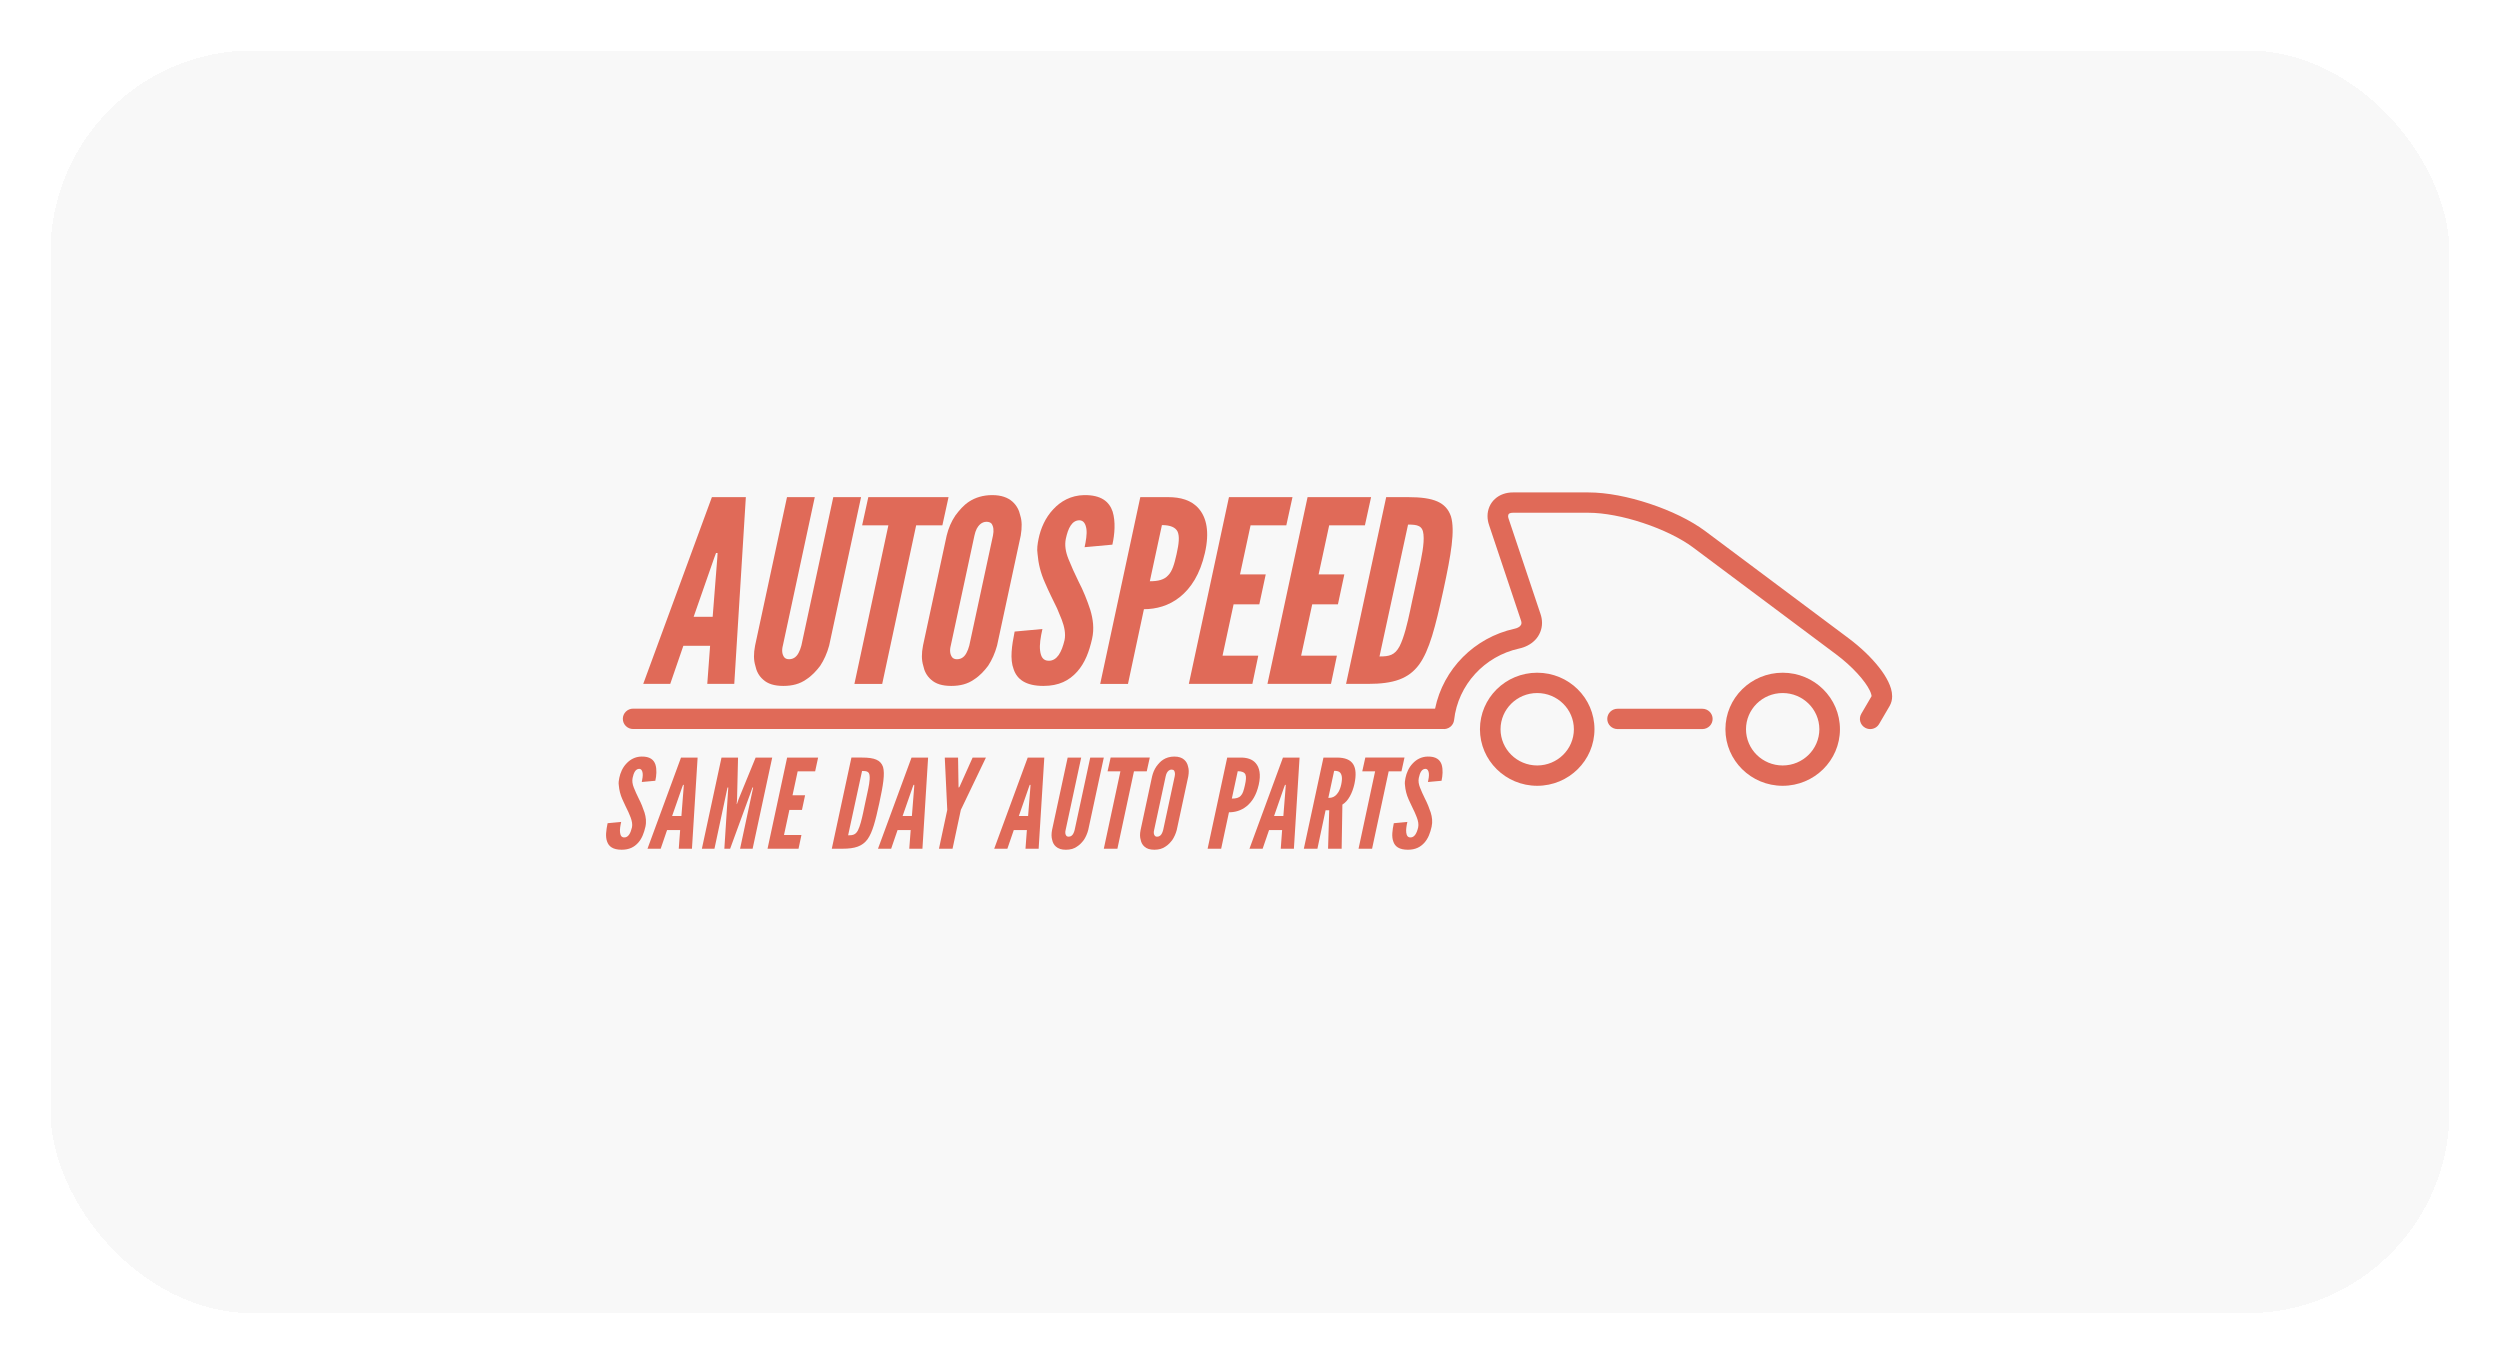 <svg width="198" height="108" viewBox="0 0 198 108" fill="none" xmlns="http://www.w3.org/2000/svg">
<g filter="url(#filter0_d_638_6607)">
<rect x="3" y="2" width="190" height="100" rx="16" fill="#F8F8F8" shape-rendering="crispEdges"/>
<path d="M57.154 52.164H55.016L55.24 49.145H53.122L52.083 52.164H49.944L55.382 37.373H58.071L57.154 52.164ZM55.566 42.184L53.937 46.852H55.443L55.81 42.184L55.831 41.8H55.708L55.566 42.184Z" fill="#E06A58"/>
<path d="M67.196 37.373L64.67 49.125C64.507 49.729 64.263 50.273 63.958 50.734C63.652 51.137 63.306 51.52 62.837 51.821C62.349 52.164 61.758 52.325 61.045 52.325C60.332 52.325 59.803 52.164 59.436 51.821C59.09 51.52 58.907 51.137 58.825 50.734C58.682 50.273 58.682 49.749 58.804 49.125L61.33 37.373H63.53L61.004 49.125C60.902 49.508 60.943 49.83 61.107 50.051C61.188 50.152 61.309 50.211 61.493 50.211C61.88 50.211 62.124 49.97 62.267 49.669C62.329 49.548 62.41 49.366 62.47 49.125L64.996 37.373H67.196Z" fill="#E06A58"/>
<path d="M67.281 39.608L67.77 37.373H74.125L73.636 39.608H71.559L68.871 52.165H66.67L69.359 39.608H67.281Z" fill="#E06A58"/>
<path d="M77.583 37.212C78.316 37.212 78.825 37.414 79.171 37.716C79.517 38.017 79.721 38.419 79.803 38.821C79.946 39.264 79.946 39.788 79.843 40.413L77.969 49.124C77.805 49.728 77.561 50.272 77.257 50.734C76.951 51.137 76.604 51.52 76.136 51.821C75.647 52.164 75.057 52.325 74.344 52.325C73.63 52.325 73.102 52.164 72.734 51.821C72.388 51.52 72.205 51.137 72.124 50.734C71.981 50.272 71.981 49.749 72.103 49.124L73.977 40.413C74.12 39.829 74.344 39.304 74.67 38.821C74.975 38.419 75.301 38.017 75.769 37.716C76.237 37.414 76.849 37.212 77.583 37.212ZM77.135 39.325C76.748 39.325 76.502 39.608 76.36 39.868C76.279 40.029 76.218 40.212 76.176 40.413L74.303 49.124C74.201 49.508 74.242 49.83 74.405 50.05C74.487 50.152 74.609 50.212 74.792 50.212C75.179 50.212 75.423 49.97 75.565 49.669C75.627 49.548 75.708 49.366 75.769 49.124L77.644 40.413C77.725 40.011 77.684 39.707 77.541 39.486C77.46 39.385 77.317 39.325 77.135 39.325Z" fill="#E06A58"/>
<path d="M84.9 41.338C85.002 40.855 85.103 40.311 85.043 39.889C84.981 39.487 84.819 39.206 84.472 39.206C83.902 39.225 83.596 39.809 83.413 40.673C83.311 41.177 83.392 41.701 83.618 42.264C83.841 42.828 84.106 43.41 84.411 44.035C84.799 44.778 85.103 45.544 85.347 46.288C85.573 47.032 85.673 47.797 85.491 48.602C85.266 49.589 84.94 50.493 84.31 51.199C83.678 51.902 82.863 52.325 81.641 52.325C80.236 52.325 79.544 51.801 79.278 50.996C78.973 50.192 79.136 49.146 79.359 48.019L81.56 47.818C81.418 48.441 81.315 49.065 81.376 49.527C81.436 50.01 81.6 50.332 82.07 50.332C82.722 50.332 83.087 49.648 83.311 48.703C83.413 48.22 83.311 47.657 83.087 47.072C83.026 46.932 82.966 46.772 82.903 46.629C82.843 46.489 82.782 46.329 82.722 46.187C82.577 45.886 82.415 45.564 82.251 45.221C82.088 44.88 81.926 44.537 81.763 44.155C81.418 43.391 81.234 42.626 81.173 41.861C81.111 41.478 81.173 41.075 81.255 40.673C81.418 39.868 81.784 39.004 82.415 38.339C83.006 37.695 83.82 37.233 84.859 37.212C86.225 37.194 86.855 37.736 87.121 38.521C87.365 39.326 87.284 40.311 87.1 41.137L84.9 41.338Z" fill="#E06A58"/>
<path d="M91.514 37.373C92.472 37.373 93.368 37.596 93.957 38.3C94.549 39.004 94.813 40.11 94.427 41.8C94.039 43.49 93.326 44.578 92.45 45.282C91.575 45.986 90.556 46.248 89.599 46.248L88.336 52.165H86.136L89.312 37.373H91.514ZM90.067 44.035C90.739 44.035 91.208 43.914 91.514 43.571C91.839 43.249 92.002 42.707 92.186 41.881C92.369 41.057 92.431 40.493 92.268 40.109C92.105 39.769 91.697 39.587 91.024 39.587L90.067 44.035Z" fill="#E06A58"/>
<path d="M96.334 37.373H101.365L100.876 39.608H98.045L97.21 43.49H99.247L98.737 45.865H96.7L95.825 49.929H98.655L98.188 52.164H93.156L96.334 37.373Z" fill="#E06A58"/>
<path d="M102.56 37.373H107.59L107.101 39.608H104.271L103.435 43.49H105.472L104.964 45.865H102.927L102.05 49.929H104.883L104.413 52.164H99.382L102.56 37.373Z" fill="#E06A58"/>
<path d="M110.518 37.373C112.555 37.373 113.532 37.776 113.918 38.903C114.244 40.03 113.939 41.862 113.308 44.778C112.677 47.675 112.208 49.508 111.393 50.635C110.559 51.761 109.377 52.164 107.34 52.164H105.608L108.786 37.373H110.518ZM108.256 49.991C109.011 49.991 109.459 49.91 109.845 49.187C110.192 48.521 110.477 47.335 110.68 46.369C110.782 45.905 110.885 45.362 111.027 44.76C111.148 44.155 111.271 43.612 111.374 43.129C111.576 42.184 111.821 41.057 111.74 40.333C111.678 39.627 111.271 39.547 110.518 39.547L108.256 49.991Z" fill="#E06A58"/>
<path d="M49.829 59.934C49.877 59.698 49.927 59.435 49.897 59.226C49.866 59.032 49.788 58.893 49.619 58.893C49.34 58.903 49.191 59.186 49.103 59.609C49.051 59.857 49.092 60.112 49.2 60.383C49.311 60.662 49.439 60.947 49.589 61.248C49.779 61.615 49.927 61.99 50.046 62.352C50.157 62.715 50.205 63.088 50.117 63.481C50.005 63.962 49.849 64.405 49.54 64.748C49.23 65.091 48.833 65.299 48.237 65.299C47.55 65.299 47.212 65.043 47.082 64.649C46.933 64.257 47.011 63.743 47.122 63.198L48.196 63.097C48.128 63.401 48.077 63.708 48.108 63.934C48.138 64.166 48.217 64.325 48.446 64.325C48.763 64.325 48.943 63.992 49.051 63.528C49.103 63.294 49.051 63.018 48.943 62.735C48.913 62.665 48.883 62.587 48.853 62.516C48.822 62.449 48.793 62.373 48.763 62.301C48.693 62.154 48.614 61.999 48.535 61.83C48.455 61.662 48.374 61.496 48.294 61.309C48.128 60.938 48.038 60.563 48.008 60.188C47.977 60 48.008 59.806 48.048 59.609C48.128 59.216 48.304 58.792 48.614 58.47C48.904 58.156 49.302 57.928 49.809 57.919C50.474 57.907 50.784 58.175 50.912 58.559C51.031 58.952 50.992 59.435 50.901 59.837L49.829 59.934Z" fill="#E06A58"/>
<path d="M53.803 65.219H52.758L52.867 63.743H51.831L51.327 65.219H50.281L52.936 58H54.251L53.803 65.219ZM53.027 60.348L52.232 62.628H52.968L53.146 60.348L53.156 60.161H53.098L53.027 60.348Z" fill="#E06A58"/>
<path d="M56.369 65.219L56.659 60.683L56.68 60.375H56.618L55.585 65.219H54.589L56.143 58H57.453L57.375 61.3L57.345 61.681H57.365L57.495 61.3L58.846 58H60.159L58.608 65.219H57.614L58.649 60.375H58.59L58.487 60.683L56.827 65.219H56.369Z" fill="#E06A58"/>
<path d="M61.34 58H63.795L63.56 59.088H62.176L61.768 60.986H62.763L62.516 62.145H61.52L61.093 64.131H62.474L62.244 65.219H59.789L61.34 58Z" fill="#E06A58"/>
<path d="M67.276 57.999C68.269 57.999 68.748 58.196 68.937 58.743C69.094 59.295 68.946 60.187 68.639 61.614C68.33 63.03 68.102 63.923 67.704 64.475C67.296 65.022 66.717 65.219 65.723 65.219H64.878L66.432 57.999H67.276ZM66.171 64.157C66.541 64.157 66.759 64.118 66.949 63.764C67.115 63.442 67.255 62.861 67.356 62.393C67.404 62.164 67.454 61.899 67.522 61.603C67.583 61.309 67.642 61.045 67.694 60.805C67.793 60.348 67.913 59.797 67.873 59.444C67.842 59.1 67.642 59.061 67.276 59.06L66.171 64.157Z" fill="#E06A58"/>
<path d="M72.057 65.219H71.014L71.126 63.743H70.086L69.58 65.219H68.537L71.193 58H72.506L72.057 65.219ZM71.28 60.348L70.487 62.628H71.222L71.402 60.348L71.411 60.161H71.351L71.28 60.348Z" fill="#E06A58"/>
<path d="M74.916 60.309L74.927 60.375H74.947L74.998 60.309L76.032 58H77.086L75.098 62.145L74.442 65.219H73.366L74.023 62.145L73.826 58H74.879L74.916 60.309Z" fill="#E06A58"/>
<path d="M81.261 65.219H80.219L80.328 63.743H79.291L78.784 65.219H77.741L80.395 58H81.709L81.261 65.219ZM80.486 60.348L79.692 62.628H80.426L80.606 60.348L80.617 60.161H80.556L80.486 60.348Z" fill="#E06A58"/>
<path d="M86.422 58L85.188 63.734C85.109 64.032 84.989 64.298 84.843 64.521C84.691 64.721 84.522 64.909 84.294 65.052C84.055 65.219 83.766 65.3 83.418 65.3C83.07 65.3 82.812 65.219 82.632 65.052C82.463 64.909 82.374 64.721 82.333 64.521C82.266 64.298 82.266 64.043 82.323 63.734L83.559 58H84.631L83.398 63.734C83.349 63.924 83.367 64.083 83.449 64.186C83.488 64.239 83.549 64.266 83.637 64.266C83.826 64.266 83.946 64.146 84.014 64.003C84.044 63.944 84.085 63.855 84.112 63.734L85.347 58H86.422Z" fill="#E06A58"/>
<path d="M86.72 59.087L86.962 57.999H90.063L89.823 59.087H88.811L87.498 65.219H86.422L87.737 59.087H86.72Z" fill="#E06A58"/>
<path d="M92.01 57.919C92.366 57.919 92.615 58.017 92.784 58.166C92.953 58.309 93.054 58.509 93.092 58.703C93.164 58.921 93.164 59.177 93.113 59.484L92.199 63.734C92.119 64.032 91.999 64.297 91.85 64.52C91.7 64.721 91.53 64.909 91.301 65.052C91.065 65.218 90.773 65.299 90.426 65.299C90.079 65.299 89.819 65.219 89.641 65.052C89.473 64.909 89.382 64.721 89.344 64.52C89.273 64.297 89.273 64.042 89.335 63.734L90.248 59.484C90.318 59.196 90.426 58.941 90.586 58.703C90.736 58.509 90.894 58.309 91.123 58.166C91.352 58.017 91.649 57.919 92.01 57.919ZM91.79 58.952C91.603 58.952 91.483 59.088 91.413 59.216C91.372 59.295 91.343 59.383 91.322 59.484L90.408 63.734C90.356 63.923 90.376 64.082 90.456 64.185C90.496 64.237 90.556 64.266 90.648 64.266C90.834 64.266 90.955 64.145 91.024 64.002C91.055 63.943 91.092 63.854 91.123 63.734L92.037 59.484C92.077 59.284 92.056 59.135 91.989 59.032C91.948 58.98 91.88 58.952 91.79 58.952Z" fill="#E06A58"/>
<path d="M97.269 58C97.736 58 98.174 58.108 98.46 58.45C98.75 58.793 98.878 59.335 98.69 60.161C98.5 60.986 98.153 61.517 97.726 61.859C97.297 62.205 96.802 62.334 96.333 62.334L95.716 65.22H94.642L96.195 58H97.269ZM96.561 61.248C96.89 61.248 97.119 61.193 97.269 61.025C97.427 60.867 97.504 60.602 97.595 60.2C97.685 59.798 97.716 59.523 97.637 59.335C97.556 59.168 97.359 59.079 97.029 59.079L96.561 61.248Z" fill="#E06A58"/>
<path d="M101.477 65.219H100.435L100.543 63.743H99.508L99.001 65.219H97.957L100.61 58H101.926L101.477 65.219ZM100.7 60.348L99.907 62.628H100.642L100.822 60.348L100.832 60.161H100.772L100.7 60.348Z" fill="#E06A58"/>
<path d="M104.892 58C106.172 58 106.562 58.703 106.273 60.08C106.114 60.796 105.785 61.448 105.317 61.723L105.259 65.219H104.183L104.274 62.174H103.986L103.339 65.219H102.264L103.818 58H104.892ZM104.204 61.192C104.356 61.192 104.553 61.181 104.743 61.033C104.929 60.885 105.118 60.63 105.227 60.12C105.336 59.61 105.269 59.343 105.14 59.195C105.009 59.052 104.81 59.052 104.664 59.052L104.204 61.192Z" fill="#E06A58"/>
<path d="M106.892 59.087L107.133 57.999H110.236L109.997 59.087H108.984L107.669 65.219H106.597L107.91 59.087H106.892Z" fill="#E06A58"/>
<path d="M112.095 59.934C112.143 59.698 112.194 59.435 112.164 59.226C112.134 59.032 112.055 58.893 111.885 58.893C111.607 58.903 111.458 59.186 111.369 59.609C111.319 59.857 111.359 60.112 111.468 60.383C111.577 60.662 111.705 60.947 111.854 61.248C112.044 61.615 112.194 61.99 112.313 62.352C112.424 62.715 112.472 63.088 112.383 63.481C112.273 63.962 112.116 64.405 111.808 64.748C111.496 65.091 111.099 65.299 110.504 65.299C109.816 65.299 109.478 65.043 109.35 64.649C109.201 64.257 109.278 63.743 109.389 63.198L110.463 63.097C110.395 63.401 110.344 63.708 110.374 63.934C110.405 64.166 110.483 64.325 110.712 64.325C111.029 64.325 111.21 63.992 111.319 63.528C111.369 63.294 111.319 63.018 111.21 62.735C111.179 62.665 111.15 62.587 111.12 62.516C111.089 62.449 111.06 62.373 111.029 62.301C110.958 62.154 110.881 61.999 110.803 61.83C110.721 61.662 110.64 61.496 110.561 61.309C110.395 60.938 110.305 60.563 110.274 60.188C110.245 60 110.274 59.806 110.314 59.609C110.395 59.216 110.572 58.792 110.881 58.47C111.17 58.156 111.569 57.928 112.075 57.919C112.74 57.907 113.049 58.175 113.179 58.559C113.297 58.952 113.259 59.435 113.169 59.837L112.095 59.934Z" fill="#E06A58"/>
<path d="M126.295 54.938C126.295 55.384 126.662 55.743 127.11 55.743H133.825C134.274 55.743 134.64 55.384 134.64 54.938C134.64 54.493 134.274 54.133 133.825 54.133H127.11C126.662 54.133 126.295 54.493 126.295 54.938Z" fill="#E06A58"/>
<path d="M140.188 51.279C142.691 51.279 144.724 53.28 144.724 55.755C144.724 58.229 142.691 60.235 140.188 60.235C137.682 60.235 135.653 58.229 135.653 55.755C135.653 53.284 137.682 51.279 140.188 51.279ZM140.188 52.889C138.582 52.889 137.286 54.172 137.283 55.755C137.286 57.343 138.582 58.622 140.188 58.625C141.79 58.622 143.088 57.343 143.094 55.755C143.088 54.172 141.79 52.889 140.188 52.889Z" fill="#E06A58"/>
<path d="M120.746 51.279C123.25 51.279 125.282 53.28 125.282 55.755C125.282 58.229 123.25 60.235 120.746 60.235C118.245 60.235 116.213 58.229 116.212 55.755C116.212 53.28 118.244 51.279 120.746 51.279ZM120.746 52.889C119.144 52.889 117.846 54.172 117.842 55.755C117.847 57.343 119.144 58.622 120.746 58.625C122.351 58.622 123.649 57.343 123.652 55.755C123.649 54.172 122.351 52.889 120.746 52.889Z" fill="#E06A58"/>
<path d="M148.547 51.981C148.363 51.607 148.118 51.226 147.811 50.842C147.202 50.069 146.369 49.267 145.381 48.529L134.075 40.078C132.894 39.194 131.313 38.447 129.655 37.895C127.997 37.346 126.279 37.001 124.796 37H118.823C118.295 36.998 117.778 37.168 117.402 37.515C117.018 37.856 116.811 38.366 116.812 38.872C116.812 39.112 116.855 39.353 116.934 39.586L119.46 47.134C119.491 47.216 119.5 47.283 119.5 47.335C119.497 47.443 119.471 47.496 119.399 47.577C119.327 47.654 119.181 47.747 118.953 47.795C115.785 48.49 113.307 50.976 112.658 54.124H49.142C48.695 54.124 48.328 54.487 48.328 54.929C48.328 55.379 48.695 55.739 49.142 55.739H113.263C113.712 55.786 114.114 55.471 114.164 55.027C114.475 52.232 116.579 49.965 119.309 49.366C119.795 49.262 120.24 49.041 120.58 48.69C120.922 48.341 121.13 47.846 121.129 47.335C121.129 47.1 121.088 46.858 121.008 46.626L118.482 39.081C118.452 38.992 118.441 38.924 118.441 38.872C118.447 38.763 118.473 38.736 118.505 38.697C118.543 38.664 118.624 38.611 118.823 38.61H124.796C126.017 38.608 127.614 38.911 129.135 39.421C130.661 39.925 132.122 40.632 133.091 41.358L144.4 49.809C145.726 50.793 146.733 51.95 147.08 52.675C147.195 52.908 147.231 53.09 147.228 53.139L146.413 54.535C146.19 54.92 146.322 55.412 146.713 55.635C146.841 55.707 146.981 55.743 147.12 55.743C147.401 55.743 147.673 55.6 147.825 55.341L148.659 53.913C148.806 53.662 148.858 53.391 148.858 53.145C148.855 52.729 148.729 52.358 148.547 51.981Z" fill="#E06A58"/>
</g>
<defs>
<filter id="filter0_d_638_6607" x="0" y="0" width="198" height="108" filterUnits="userSpaceOnUse" color-interpolation-filters="sRGB">
<feFlood flood-opacity="0" result="BackgroundImageFix"/>
<feColorMatrix in="SourceAlpha" type="matrix" values="0 0 0 0 0 0 0 0 0 0 0 0 0 0 0 0 0 0 127 0" result="hardAlpha"/>
<feOffset dx="1" dy="2"/>
<feGaussianBlur stdDeviation="2"/>
<feComposite in2="hardAlpha" operator="out"/>
<feColorMatrix type="matrix" values="0 0 0 0 0 0 0 0 0 0 0 0 0 0 0 0 0 0 0.2 0"/>
<feBlend mode="normal" in2="BackgroundImageFix" result="effect1_dropShadow_638_6607"/>
<feBlend mode="normal" in="SourceGraphic" in2="effect1_dropShadow_638_6607" result="shape"/>
</filter>
</defs>
</svg>
